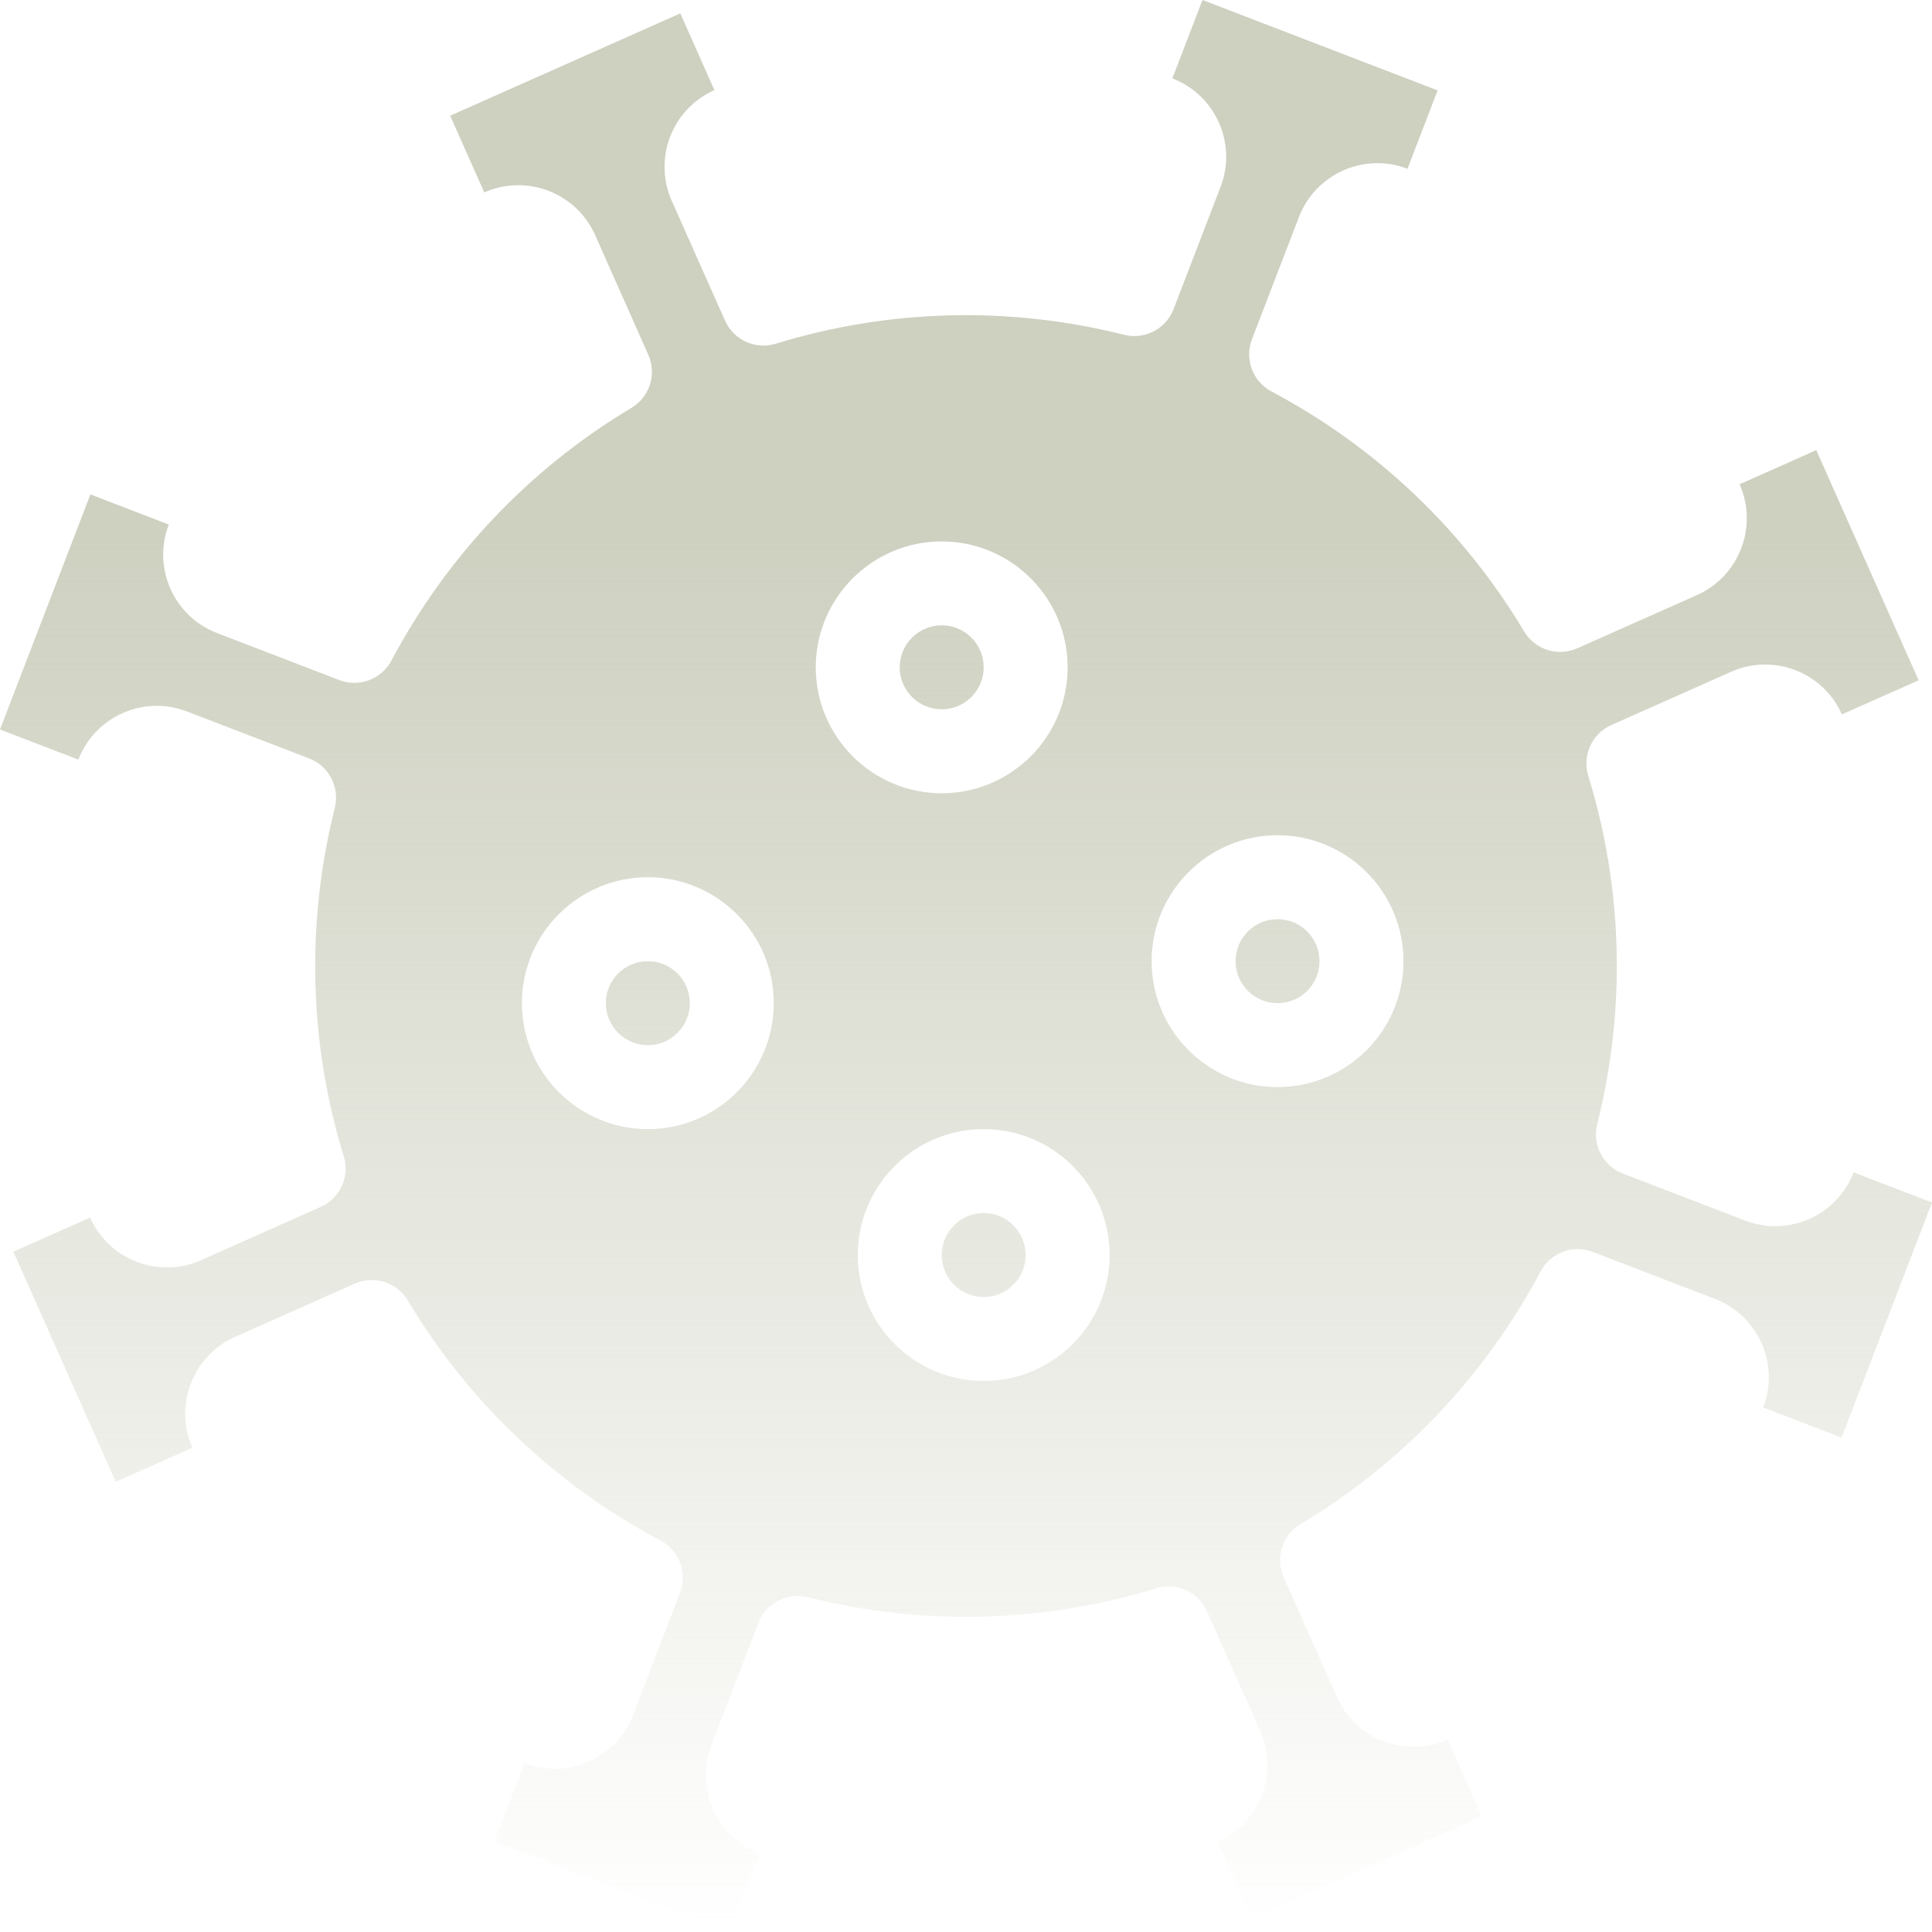 <svg width="39" height="39" viewBox="0 0 39 39" fill="none" xmlns="http://www.w3.org/2000/svg">
<path d="M19.857 26.182C20.325 26.182 20.704 25.803 20.704 25.335C20.704 24.867 20.325 24.487 19.857 24.487C19.389 24.487 19.01 24.867 19.01 25.335C19.01 25.803 19.389 26.182 19.857 26.182Z" fill="url(#paint0_linear_500_1363)"/>
<path d="M13.078 21.098C13.546 21.098 13.925 20.718 13.925 20.25C13.925 19.782 13.546 19.403 13.078 19.403C12.61 19.403 12.23 19.782 12.23 20.25C12.23 20.718 12.61 21.098 13.078 21.098Z" fill="url(#paint1_linear_500_1363)"/>
<path d="M25.789 20.25C26.257 20.25 26.636 19.871 26.636 19.403C26.636 18.935 26.257 18.555 25.789 18.555C25.321 18.555 24.942 18.935 24.942 19.403C24.942 19.871 25.321 20.25 25.789 20.25Z" fill="url(#paint2_linear_500_1363)"/>
<path d="M19.01 14.318C19.478 14.318 19.857 13.939 19.857 13.471C19.857 13.003 19.478 12.623 19.01 12.623C18.542 12.623 18.162 13.003 18.162 13.471C18.162 13.939 18.542 14.318 19.01 14.318Z" fill="url(#paint3_linear_500_1363)"/>
<path d="M35.228 24.639L32.759 23.69C32.356 23.535 32.138 23.105 32.242 22.692C32.825 20.372 32.763 17.94 32.061 15.659C31.936 15.249 32.135 14.81 32.527 14.636L34.944 13.561C35.8 13.181 36.8 13.565 37.181 14.421L38.73 13.733L36.664 9.087L35.116 9.776C35.495 10.63 35.109 11.633 34.255 12.013L31.839 13.087C31.447 13.261 30.987 13.115 30.767 12.747C29.543 10.698 27.779 9.023 25.666 7.902C25.287 7.701 25.119 7.248 25.272 6.849L26.221 4.38C26.557 3.508 27.539 3.071 28.412 3.407L29.02 1.825L24.274 0L23.666 1.582C24.538 1.917 24.975 2.9 24.639 3.772L23.69 6.241C23.535 6.644 23.104 6.862 22.692 6.758C20.372 6.175 17.94 6.237 15.659 6.939C15.249 7.065 14.81 6.865 14.636 6.473L13.561 4.056C13.181 3.2 13.566 2.2 14.421 1.819L13.733 0.27L9.087 2.336L9.776 3.884C10.63 3.505 11.633 3.891 12.013 4.744L13.087 7.161C13.261 7.553 13.116 8.013 12.747 8.233C10.698 9.457 9.023 11.22 7.902 13.334C7.701 13.713 7.248 13.881 6.849 13.728L4.38 12.779C3.508 12.443 3.071 11.461 3.407 10.589L1.825 9.98L0 14.726L1.582 15.334C1.917 14.462 2.9 14.026 3.772 14.361L6.241 15.31C6.643 15.465 6.862 15.895 6.758 16.308C6.175 18.628 6.237 21.06 6.939 23.341C7.065 23.751 6.865 24.19 6.473 24.364L4.056 25.439C3.2 25.819 2.2 25.434 1.819 24.578L0.27 25.267L2.336 29.913L3.884 29.224C3.505 28.37 3.891 27.367 4.744 26.987L7.161 25.913C7.553 25.738 8.013 25.884 8.233 26.253C9.457 28.302 11.22 29.977 13.334 31.098C13.713 31.299 13.881 31.752 13.728 32.151L12.779 34.62C12.443 35.492 11.461 35.929 10.588 35.593L9.98 37.175L14.726 39L15.334 37.418C14.462 37.083 14.025 36.1 14.361 35.228L15.31 32.759C15.465 32.356 15.897 32.138 16.308 32.242C18.628 32.825 21.06 32.763 23.341 32.061C23.751 31.936 24.19 32.135 24.364 32.527L25.439 34.944C25.819 35.8 25.434 36.8 24.578 37.181L25.267 38.73L29.913 36.664L29.224 35.116C28.369 35.496 27.368 35.111 26.987 34.255L25.913 31.839C25.739 31.447 25.884 30.987 26.253 30.767C28.302 29.543 29.977 27.779 31.098 25.666C31.3 25.286 31.753 25.119 32.151 25.272L34.62 26.221C35.492 26.557 35.929 27.539 35.593 28.412L37.175 29.02L39 24.274L37.418 23.666C37.083 24.538 36.1 24.975 35.228 24.639ZM13.078 22.793C11.676 22.793 10.535 21.652 10.535 20.25C10.535 18.849 11.676 17.708 13.078 17.708C14.479 17.708 15.62 18.849 15.62 20.25C15.62 21.652 14.479 22.793 13.078 22.793ZM16.467 13.471C16.467 12.069 17.608 10.929 19.01 10.929C20.411 10.929 21.552 12.069 21.552 13.471C21.552 14.873 20.411 16.013 19.01 16.013C17.608 16.013 16.467 14.873 16.467 13.471ZM19.857 27.877C18.455 27.877 17.315 26.736 17.315 25.335C17.315 23.933 18.455 22.792 19.857 22.792C21.259 22.792 22.399 23.933 22.399 25.335C22.399 26.737 21.259 27.877 19.857 27.877ZM25.789 21.945C24.387 21.945 23.247 20.805 23.247 19.403C23.247 18.001 24.387 16.86 25.789 16.86C27.191 16.86 28.331 18.001 28.331 19.403C28.331 20.805 27.191 21.945 25.789 21.945Z" fill="url(#paint4_linear_500_1363)"/>
<defs>
<linearGradient id="paint0_linear_500_1363" x1="19.5" y1="10.694" x2="19.5" y2="39" gradientUnits="userSpaceOnUse">
<stop stop-color="#CED0C0"/>
<stop offset="1" stop-color="#CED0C0" stop-opacity="0"/>
</linearGradient>
<linearGradient id="paint1_linear_500_1363" x1="19.5" y1="10.694" x2="19.5" y2="39" gradientUnits="userSpaceOnUse">
<stop stop-color="#CED0C0"/>
<stop offset="1" stop-color="#CED0C0" stop-opacity="0"/>
</linearGradient>
<linearGradient id="paint2_linear_500_1363" x1="19.5" y1="10.694" x2="19.5" y2="39" gradientUnits="userSpaceOnUse">
<stop stop-color="#CED0C0"/>
<stop offset="1" stop-color="#CED0C0" stop-opacity="0"/>
</linearGradient>
<linearGradient id="paint3_linear_500_1363" x1="19.5" y1="10.694" x2="19.5" y2="39" gradientUnits="userSpaceOnUse">
<stop stop-color="#CED0C0"/>
<stop offset="1" stop-color="#CED0C0" stop-opacity="0"/>
</linearGradient>
<linearGradient id="paint4_linear_500_1363" x1="19.5" y1="10.694" x2="19.5" y2="39" gradientUnits="userSpaceOnUse">
<stop stop-color="#CED0C0"/>
<stop offset="1" stop-color="#CED0C0" stop-opacity="0"/>
</linearGradient>
</defs>
</svg>
